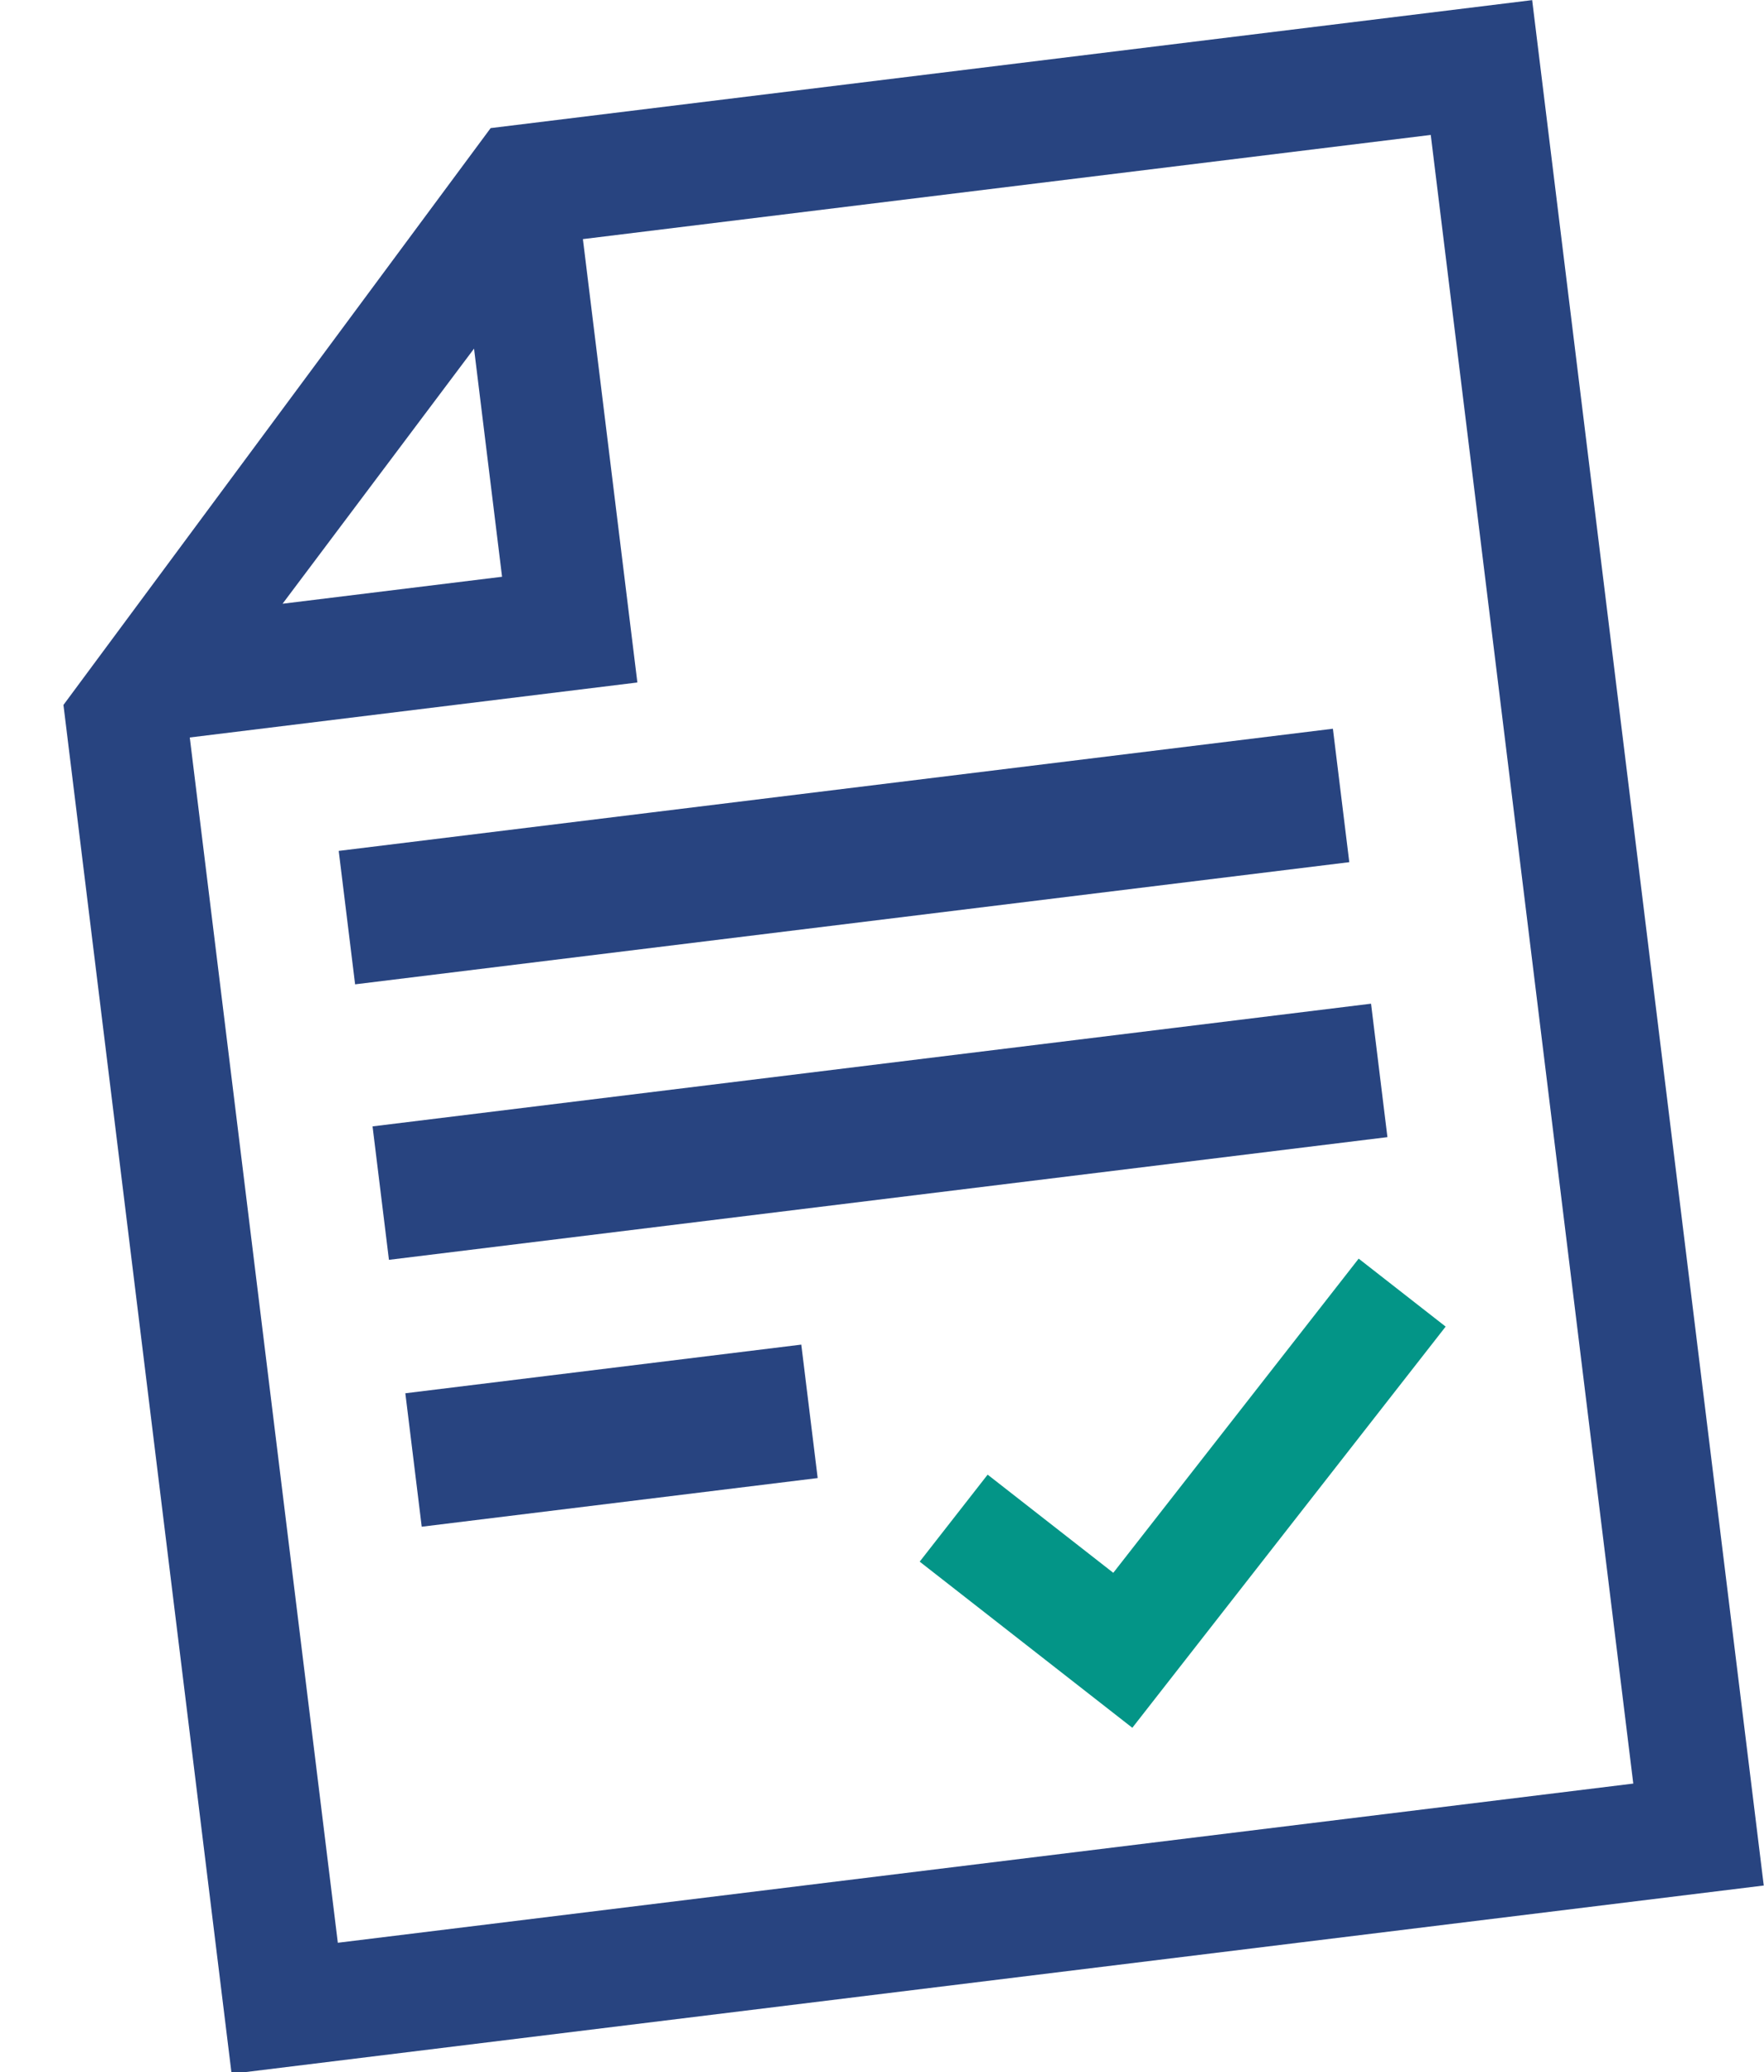 <?xml version="1.0" encoding="UTF-8"?> <svg xmlns="http://www.w3.org/2000/svg" viewBox="0 0 40.7 47.8"><path d="m11.4 0-11.4 12v31.8h35.6v-43.8zm-1 5v5.3h-5.1zm22.5 36.1h-30.1v-28h10.4v-10.3h19.7z" fill="#284480" transform="matrix(.993 -.122 .122 .993 -0 4.346)"></path><g transform="matrix(.993 -.122 .122 .993 7.815 19.629)"><path d="m18.6 6.4h-18.6v3.1h23.2v-3.1zm-15.3 6.2h-3.3v3.1h9.2v-3.1zm3.9-12.6h-7.2v3.1h23.1v-3.1z" fill="#284480"></path><path clip-rule="evenodd" d="m15.7 22.3-4.4-4.4 1.8-1.8 2.6 2.6 6.5-6.5 1.8 1.8z" fill="#039587" fill-rule="evenodd"></path></g></svg> 